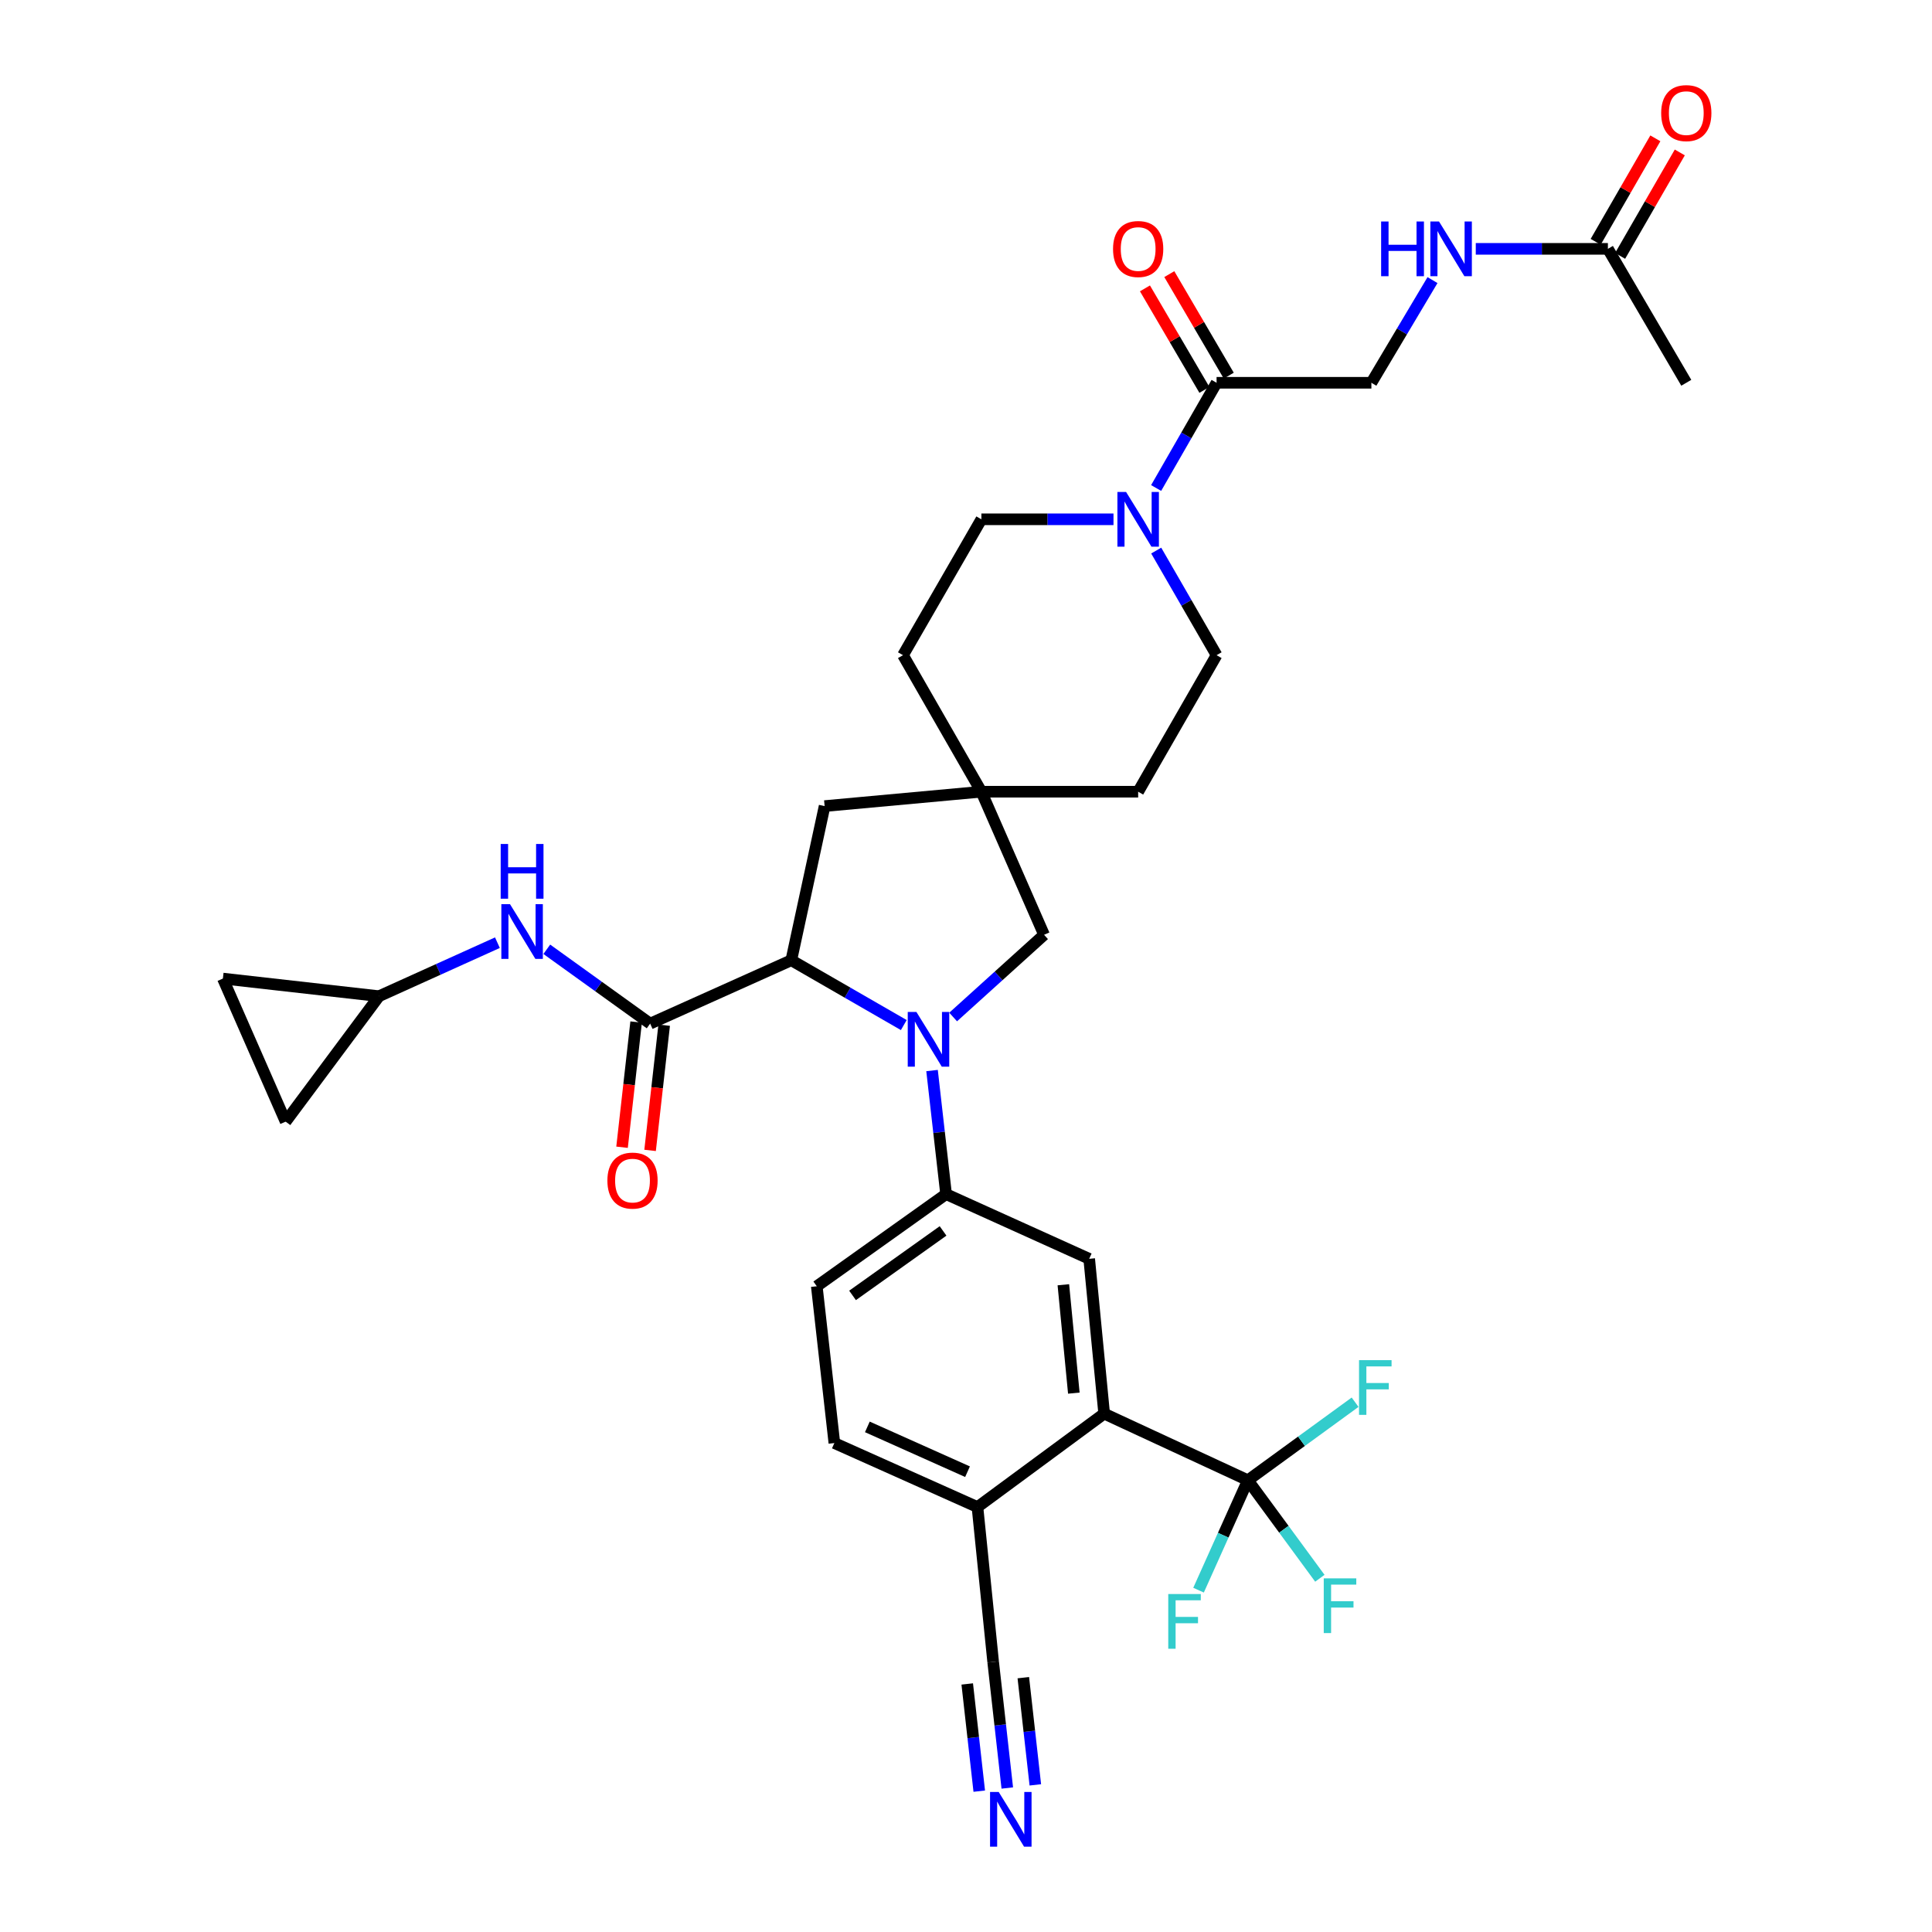 <?xml version='1.0' encoding='iso-8859-1'?>
<svg version='1.1' baseProfile='full'
              xmlns='http://www.w3.org/2000/svg'
                      xmlns:rdkit='http://www.rdkit.org/xml'
                      xmlns:xlink='http://www.w3.org/1999/xlink'
                  xml:space='preserve'
width='1000px' height='1000px' viewBox='0 0 1000 1000'>
<!-- END OF HEADER -->
<rect style='opacity:1.0;fill:#FFFFFF;stroke:none' width='1000' height='1000' x='0' y='0'> </rect>
<path class='bond-0' d='M 467.798,530.569 L 438.685,513.795' style='fill:none;fill-rule:evenodd;stroke:#0000FF;stroke-width:6px;stroke-linecap:butt;stroke-linejoin:miter;stroke-opacity:1' />
<path class='bond-0' d='M 438.685,513.795 L 409.572,497.022' style='fill:none;fill-rule:evenodd;stroke:#000000;stroke-width:6px;stroke-linecap:butt;stroke-linejoin:miter;stroke-opacity:1' />
<path class='bond-3' d='M 482.424,554.113 L 486.057,586.096' style='fill:none;fill-rule:evenodd;stroke:#0000FF;stroke-width:6px;stroke-linecap:butt;stroke-linejoin:miter;stroke-opacity:1' />
<path class='bond-3' d='M 486.057,586.096 L 489.69,618.079' style='fill:none;fill-rule:evenodd;stroke:#000000;stroke-width:6px;stroke-linecap:butt;stroke-linejoin:miter;stroke-opacity:1' />
<path class='bond-10' d='M 493.343,526.402 L 516.875,505.124' style='fill:none;fill-rule:evenodd;stroke:#0000FF;stroke-width:6px;stroke-linecap:butt;stroke-linejoin:miter;stroke-opacity:1' />
<path class='bond-10' d='M 516.875,505.124 L 540.406,483.846' style='fill:none;fill-rule:evenodd;stroke:#000000;stroke-width:6px;stroke-linecap:butt;stroke-linejoin:miter;stroke-opacity:1' />
<path class='bond-1' d='M 409.572,497.022 L 336.521,529.824' style='fill:none;fill-rule:evenodd;stroke:#000000;stroke-width:6px;stroke-linecap:butt;stroke-linejoin:miter;stroke-opacity:1' />
<path class='bond-15' d='M 409.572,497.022 L 426.821,417.229' style='fill:none;fill-rule:evenodd;stroke:#000000;stroke-width:6px;stroke-linecap:butt;stroke-linejoin:miter;stroke-opacity:1' />
<path class='bond-8' d='M 336.521,529.824 L 309.769,510.587' style='fill:none;fill-rule:evenodd;stroke:#000000;stroke-width:6px;stroke-linecap:butt;stroke-linejoin:miter;stroke-opacity:1' />
<path class='bond-8' d='M 309.769,510.587 L 283.017,491.35' style='fill:none;fill-rule:evenodd;stroke:#0000FF;stroke-width:6px;stroke-linecap:butt;stroke-linejoin:miter;stroke-opacity:1' />
<path class='bond-20' d='M 329.265,529.007 L 325.618,561.408' style='fill:none;fill-rule:evenodd;stroke:#000000;stroke-width:6px;stroke-linecap:butt;stroke-linejoin:miter;stroke-opacity:1' />
<path class='bond-20' d='M 325.618,561.408 L 321.971,593.81' style='fill:none;fill-rule:evenodd;stroke:#FF0000;stroke-width:6px;stroke-linecap:butt;stroke-linejoin:miter;stroke-opacity:1' />
<path class='bond-20' d='M 343.777,530.641 L 340.13,563.042' style='fill:none;fill-rule:evenodd;stroke:#000000;stroke-width:6px;stroke-linecap:butt;stroke-linejoin:miter;stroke-opacity:1' />
<path class='bond-20' d='M 340.13,563.042 L 336.483,595.443' style='fill:none;fill-rule:evenodd;stroke:#FF0000;stroke-width:6px;stroke-linecap:butt;stroke-linejoin:miter;stroke-opacity:1' />
<path class='bond-2' d='M 645.91,766.186 L 571.512,731.697' style='fill:none;fill-rule:evenodd;stroke:#000000;stroke-width:6px;stroke-linecap:butt;stroke-linejoin:miter;stroke-opacity:1' />
<path class='bond-28' d='M 645.91,766.186 L 673.652,745.987' style='fill:none;fill-rule:evenodd;stroke:#000000;stroke-width:6px;stroke-linecap:butt;stroke-linejoin:miter;stroke-opacity:1' />
<path class='bond-28' d='M 673.652,745.987 L 701.395,725.787' style='fill:none;fill-rule:evenodd;stroke:#33CCCC;stroke-width:6px;stroke-linecap:butt;stroke-linejoin:miter;stroke-opacity:1' />
<path class='bond-29' d='M 645.91,766.186 L 664.534,791.547' style='fill:none;fill-rule:evenodd;stroke:#000000;stroke-width:6px;stroke-linecap:butt;stroke-linejoin:miter;stroke-opacity:1' />
<path class='bond-29' d='M 664.534,791.547 L 683.157,816.908' style='fill:none;fill-rule:evenodd;stroke:#33CCCC;stroke-width:6px;stroke-linecap:butt;stroke-linejoin:miter;stroke-opacity:1' />
<path class='bond-30' d='M 645.91,766.186 L 633.138,794.627' style='fill:none;fill-rule:evenodd;stroke:#000000;stroke-width:6px;stroke-linecap:butt;stroke-linejoin:miter;stroke-opacity:1' />
<path class='bond-30' d='M 633.138,794.627 L 620.366,823.067' style='fill:none;fill-rule:evenodd;stroke:#33CCCC;stroke-width:6px;stroke-linecap:butt;stroke-linejoin:miter;stroke-opacity:1' />
<path class='bond-6' d='M 489.69,618.079 L 563.764,651.563' style='fill:none;fill-rule:evenodd;stroke:#000000;stroke-width:6px;stroke-linecap:butt;stroke-linejoin:miter;stroke-opacity:1' />
<path class='bond-24' d='M 489.69,618.079 L 422.764,665.761' style='fill:none;fill-rule:evenodd;stroke:#000000;stroke-width:6px;stroke-linecap:butt;stroke-linejoin:miter;stroke-opacity:1' />
<path class='bond-24' d='M 488.125,637.125 L 441.277,670.502' style='fill:none;fill-rule:evenodd;stroke:#000000;stroke-width:6px;stroke-linecap:butt;stroke-linejoin:miter;stroke-opacity:1' />
<path class='bond-4' d='M 571.512,731.697 L 563.764,651.563' style='fill:none;fill-rule:evenodd;stroke:#000000;stroke-width:6px;stroke-linecap:butt;stroke-linejoin:miter;stroke-opacity:1' />
<path class='bond-4' d='M 555.814,721.082 L 550.39,664.988' style='fill:none;fill-rule:evenodd;stroke:#000000;stroke-width:6px;stroke-linecap:butt;stroke-linejoin:miter;stroke-opacity:1' />
<path class='bond-36' d='M 571.512,731.697 L 505.933,780.051' style='fill:none;fill-rule:evenodd;stroke:#000000;stroke-width:6px;stroke-linecap:butt;stroke-linejoin:miter;stroke-opacity:1' />
<path class='bond-5' d='M 598.453,284.98 L 614.076,312.051' style='fill:none;fill-rule:evenodd;stroke:#0000FF;stroke-width:6px;stroke-linecap:butt;stroke-linejoin:miter;stroke-opacity:1' />
<path class='bond-5' d='M 614.076,312.051 L 629.7,339.123' style='fill:none;fill-rule:evenodd;stroke:#000000;stroke-width:6px;stroke-linecap:butt;stroke-linejoin:miter;stroke-opacity:1' />
<path class='bond-7' d='M 598.413,252.592 L 614.056,225.358' style='fill:none;fill-rule:evenodd;stroke:#0000FF;stroke-width:6px;stroke-linecap:butt;stroke-linejoin:miter;stroke-opacity:1' />
<path class='bond-7' d='M 614.056,225.358 L 629.7,198.123' style='fill:none;fill-rule:evenodd;stroke:#000000;stroke-width:6px;stroke-linecap:butt;stroke-linejoin:miter;stroke-opacity:1' />
<path class='bond-35' d='M 576.341,268.789 L 542.151,268.789' style='fill:none;fill-rule:evenodd;stroke:#0000FF;stroke-width:6px;stroke-linecap:butt;stroke-linejoin:miter;stroke-opacity:1' />
<path class='bond-35' d='M 542.151,268.789 L 507.961,268.789' style='fill:none;fill-rule:evenodd;stroke:#000000;stroke-width:6px;stroke-linecap:butt;stroke-linejoin:miter;stroke-opacity:1' />
<path class='bond-21' d='M 629.7,198.123 L 709.826,198.123' style='fill:none;fill-rule:evenodd;stroke:#000000;stroke-width:6px;stroke-linecap:butt;stroke-linejoin:miter;stroke-opacity:1' />
<path class='bond-25' d='M 636.001,194.434 L 620.615,168.158' style='fill:none;fill-rule:evenodd;stroke:#000000;stroke-width:6px;stroke-linecap:butt;stroke-linejoin:miter;stroke-opacity:1' />
<path class='bond-25' d='M 620.615,168.158 L 605.229,141.883' style='fill:none;fill-rule:evenodd;stroke:#FF0000;stroke-width:6px;stroke-linecap:butt;stroke-linejoin:miter;stroke-opacity:1' />
<path class='bond-25' d='M 623.399,201.813 L 608.013,175.537' style='fill:none;fill-rule:evenodd;stroke:#000000;stroke-width:6px;stroke-linecap:butt;stroke-linejoin:miter;stroke-opacity:1' />
<path class='bond-25' d='M 608.013,175.537 L 592.627,149.262' style='fill:none;fill-rule:evenodd;stroke:#FF0000;stroke-width:6px;stroke-linecap:butt;stroke-linejoin:miter;stroke-opacity:1' />
<path class='bond-12' d='M 257.464,487.931 L 226.825,501.778' style='fill:none;fill-rule:evenodd;stroke:#0000FF;stroke-width:6px;stroke-linecap:butt;stroke-linejoin:miter;stroke-opacity:1' />
<path class='bond-12' d='M 226.825,501.778 L 196.187,515.626' style='fill:none;fill-rule:evenodd;stroke:#000000;stroke-width:6px;stroke-linecap:butt;stroke-linejoin:miter;stroke-opacity:1' />
<path class='bond-9' d='M 507.961,409.789 L 540.406,483.846' style='fill:none;fill-rule:evenodd;stroke:#000000;stroke-width:6px;stroke-linecap:butt;stroke-linejoin:miter;stroke-opacity:1' />
<path class='bond-31' d='M 507.961,409.789 L 467.395,339.123' style='fill:none;fill-rule:evenodd;stroke:#000000;stroke-width:6px;stroke-linecap:butt;stroke-linejoin:miter;stroke-opacity:1' />
<path class='bond-32' d='M 507.961,409.789 L 589.109,409.789' style='fill:none;fill-rule:evenodd;stroke:#000000;stroke-width:6px;stroke-linecap:butt;stroke-linejoin:miter;stroke-opacity:1' />
<path class='bond-34' d='M 507.961,409.789 L 426.821,417.229' style='fill:none;fill-rule:evenodd;stroke:#000000;stroke-width:6px;stroke-linecap:butt;stroke-linejoin:miter;stroke-opacity:1' />
<path class='bond-11' d='M 521.372,925.473 L 517.713,892.833' style='fill:none;fill-rule:evenodd;stroke:#0000FF;stroke-width:6px;stroke-linecap:butt;stroke-linejoin:miter;stroke-opacity:1' />
<path class='bond-11' d='M 517.713,892.833 L 514.054,860.194' style='fill:none;fill-rule:evenodd;stroke:#000000;stroke-width:6px;stroke-linecap:butt;stroke-linejoin:miter;stroke-opacity:1' />
<path class='bond-11' d='M 535.885,923.846 L 532.775,896.102' style='fill:none;fill-rule:evenodd;stroke:#0000FF;stroke-width:6px;stroke-linecap:butt;stroke-linejoin:miter;stroke-opacity:1' />
<path class='bond-11' d='M 532.775,896.102 L 529.665,868.359' style='fill:none;fill-rule:evenodd;stroke:#000000;stroke-width:6px;stroke-linecap:butt;stroke-linejoin:miter;stroke-opacity:1' />
<path class='bond-11' d='M 506.859,927.1 L 503.749,899.356' style='fill:none;fill-rule:evenodd;stroke:#0000FF;stroke-width:6px;stroke-linecap:butt;stroke-linejoin:miter;stroke-opacity:1' />
<path class='bond-11' d='M 503.749,899.356 L 500.639,871.613' style='fill:none;fill-rule:evenodd;stroke:#000000;stroke-width:6px;stroke-linecap:butt;stroke-linejoin:miter;stroke-opacity:1' />
<path class='bond-17' d='M 196.187,515.626 L 147.848,580.556' style='fill:none;fill-rule:evenodd;stroke:#000000;stroke-width:6px;stroke-linecap:butt;stroke-linejoin:miter;stroke-opacity:1' />
<path class='bond-18' d='M 196.187,515.626 L 115.371,506.506' style='fill:none;fill-rule:evenodd;stroke:#000000;stroke-width:6px;stroke-linecap:butt;stroke-linejoin:miter;stroke-opacity:1' />
<path class='bond-13' d='M 514.054,860.194 L 505.933,780.051' style='fill:none;fill-rule:evenodd;stroke:#000000;stroke-width:6px;stroke-linecap:butt;stroke-linejoin:miter;stroke-opacity:1' />
<path class='bond-14' d='M 505.933,780.051 L 431.867,746.917' style='fill:none;fill-rule:evenodd;stroke:#000000;stroke-width:6px;stroke-linecap:butt;stroke-linejoin:miter;stroke-opacity:1' />
<path class='bond-14' d='M 500.787,761.751 L 448.941,738.557' style='fill:none;fill-rule:evenodd;stroke:#000000;stroke-width:6px;stroke-linecap:butt;stroke-linejoin:miter;stroke-opacity:1' />
<path class='bond-16' d='M 832.246,128.804 L 798.052,128.804' style='fill:none;fill-rule:evenodd;stroke:#000000;stroke-width:6px;stroke-linecap:butt;stroke-linejoin:miter;stroke-opacity:1' />
<path class='bond-16' d='M 798.052,128.804 L 763.859,128.804' style='fill:none;fill-rule:evenodd;stroke:#0000FF;stroke-width:6px;stroke-linecap:butt;stroke-linejoin:miter;stroke-opacity:1' />
<path class='bond-26' d='M 838.571,132.452 L 854.016,105.677' style='fill:none;fill-rule:evenodd;stroke:#000000;stroke-width:6px;stroke-linecap:butt;stroke-linejoin:miter;stroke-opacity:1' />
<path class='bond-26' d='M 854.016,105.677 L 869.461,78.901' style='fill:none;fill-rule:evenodd;stroke:#FF0000;stroke-width:6px;stroke-linecap:butt;stroke-linejoin:miter;stroke-opacity:1' />
<path class='bond-26' d='M 825.921,125.156 L 841.366,98.38' style='fill:none;fill-rule:evenodd;stroke:#000000;stroke-width:6px;stroke-linecap:butt;stroke-linejoin:miter;stroke-opacity:1' />
<path class='bond-26' d='M 841.366,98.38 L 856.81,71.604' style='fill:none;fill-rule:evenodd;stroke:#FF0000;stroke-width:6px;stroke-linecap:butt;stroke-linejoin:miter;stroke-opacity:1' />
<path class='bond-33' d='M 832.246,128.804 L 872.82,198.123' style='fill:none;fill-rule:evenodd;stroke:#000000;stroke-width:6px;stroke-linecap:butt;stroke-linejoin:miter;stroke-opacity:1' />
<path class='bond-37' d='M 147.848,580.556 L 115.371,506.506' style='fill:none;fill-rule:evenodd;stroke:#000000;stroke-width:6px;stroke-linecap:butt;stroke-linejoin:miter;stroke-opacity:1' />
<path class='bond-19' d='M 741.46,144.981 L 725.643,171.552' style='fill:none;fill-rule:evenodd;stroke:#0000FF;stroke-width:6px;stroke-linecap:butt;stroke-linejoin:miter;stroke-opacity:1' />
<path class='bond-19' d='M 725.643,171.552 L 709.826,198.123' style='fill:none;fill-rule:evenodd;stroke:#000000;stroke-width:6px;stroke-linecap:butt;stroke-linejoin:miter;stroke-opacity:1' />
<path class='bond-22' d='M 629.7,339.123 L 589.109,409.789' style='fill:none;fill-rule:evenodd;stroke:#000000;stroke-width:6px;stroke-linecap:butt;stroke-linejoin:miter;stroke-opacity:1' />
<path class='bond-23' d='M 507.961,268.789 L 467.395,339.123' style='fill:none;fill-rule:evenodd;stroke:#000000;stroke-width:6px;stroke-linecap:butt;stroke-linejoin:miter;stroke-opacity:1' />
<path class='bond-27' d='M 422.764,665.761 L 431.867,746.917' style='fill:none;fill-rule:evenodd;stroke:#000000;stroke-width:6px;stroke-linecap:butt;stroke-linejoin:miter;stroke-opacity:1' />
<path  class='atom-0' d='M 474.327 523.777
L 483.607 538.777
Q 484.527 540.257, 486.007 542.937
Q 487.487 545.617, 487.567 545.777
L 487.567 523.777
L 491.327 523.777
L 491.327 552.097
L 487.447 552.097
L 477.487 535.697
Q 476.327 533.777, 475.087 531.577
Q 473.887 529.377, 473.527 528.697
L 473.527 552.097
L 469.847 552.097
L 469.847 523.777
L 474.327 523.777
' fill='#0000FF'/>
<path  class='atom-6' d='M 582.849 254.629
L 592.129 269.629
Q 593.049 271.109, 594.529 273.789
Q 596.009 276.469, 596.089 276.629
L 596.089 254.629
L 599.849 254.629
L 599.849 282.949
L 595.969 282.949
L 586.009 266.549
Q 584.849 264.629, 583.609 262.429
Q 582.409 260.229, 582.049 259.549
L 582.049 282.949
L 578.369 282.949
L 578.369 254.629
L 582.849 254.629
' fill='#0000FF'/>
<path  class='atom-9' d='M 263.976 467.999
L 273.256 482.999
Q 274.176 484.479, 275.656 487.159
Q 277.136 489.839, 277.216 489.999
L 277.216 467.999
L 280.976 467.999
L 280.976 496.319
L 277.096 496.319
L 267.136 479.919
Q 265.976 477.999, 264.736 475.799
Q 263.536 473.599, 263.176 472.919
L 263.176 496.319
L 259.496 496.319
L 259.496 467.999
L 263.976 467.999
' fill='#0000FF'/>
<path  class='atom-9' d='M 259.156 436.847
L 262.996 436.847
L 262.996 448.887
L 277.476 448.887
L 277.476 436.847
L 281.316 436.847
L 281.316 465.167
L 277.476 465.167
L 277.476 452.087
L 262.996 452.087
L 262.996 465.167
L 259.156 465.167
L 259.156 436.847
' fill='#0000FF'/>
<path  class='atom-12' d='M 516.93 927.523
L 526.21 942.523
Q 527.13 944.003, 528.61 946.683
Q 530.09 949.363, 530.17 949.523
L 530.17 927.523
L 533.93 927.523
L 533.93 955.843
L 530.05 955.843
L 520.09 939.443
Q 518.93 937.523, 517.69 935.323
Q 516.49 933.123, 516.13 932.443
L 516.13 955.843
L 512.45 955.843
L 512.45 927.523
L 516.93 927.523
' fill='#0000FF'/>
<path  class='atom-20' d='M 714.87 114.644
L 718.71 114.644
L 718.71 126.684
L 733.19 126.684
L 733.19 114.644
L 737.03 114.644
L 737.03 142.964
L 733.19 142.964
L 733.19 129.884
L 718.71 129.884
L 718.71 142.964
L 714.87 142.964
L 714.87 114.644
' fill='#0000FF'/>
<path  class='atom-20' d='M 744.83 114.644
L 754.11 129.644
Q 755.03 131.124, 756.51 133.804
Q 757.99 136.484, 758.07 136.644
L 758.07 114.644
L 761.83 114.644
L 761.83 142.964
L 757.95 142.964
L 747.99 126.564
Q 746.83 124.644, 745.59 122.444
Q 744.39 120.244, 744.03 119.564
L 744.03 142.964
L 740.35 142.964
L 740.35 114.644
L 744.83 114.644
' fill='#0000FF'/>
<path  class='atom-21' d='M 314.385 611.068
Q 314.385 604.268, 317.745 600.468
Q 321.105 596.668, 327.385 596.668
Q 333.665 596.668, 337.025 600.468
Q 340.385 604.268, 340.385 611.068
Q 340.385 617.948, 336.985 621.868
Q 333.585 625.748, 327.385 625.748
Q 321.145 625.748, 317.745 621.868
Q 314.385 617.988, 314.385 611.068
M 327.385 622.548
Q 331.705 622.548, 334.025 619.668
Q 336.385 616.748, 336.385 611.068
Q 336.385 605.508, 334.025 602.708
Q 331.705 599.868, 327.385 599.868
Q 323.065 599.868, 320.705 602.668
Q 318.385 605.468, 318.385 611.068
Q 318.385 616.788, 320.705 619.668
Q 323.065 622.548, 327.385 622.548
' fill='#FF0000'/>
<path  class='atom-26' d='M 576.109 128.884
Q 576.109 122.084, 579.469 118.284
Q 582.829 114.484, 589.109 114.484
Q 595.389 114.484, 598.749 118.284
Q 602.109 122.084, 602.109 128.884
Q 602.109 135.764, 598.709 139.684
Q 595.309 143.564, 589.109 143.564
Q 582.869 143.564, 579.469 139.684
Q 576.109 135.804, 576.109 128.884
M 589.109 140.364
Q 593.429 140.364, 595.749 137.484
Q 598.109 134.564, 598.109 128.884
Q 598.109 123.324, 595.749 120.524
Q 593.429 117.684, 589.109 117.684
Q 584.789 117.684, 582.429 120.484
Q 580.109 123.284, 580.109 128.884
Q 580.109 134.604, 582.429 137.484
Q 584.789 140.364, 589.109 140.364
' fill='#FF0000'/>
<path  class='atom-27' d='M 859.82 58.542
Q 859.82 51.742, 863.18 47.943
Q 866.54 44.142, 872.82 44.142
Q 879.1 44.142, 882.46 47.943
Q 885.82 51.742, 885.82 58.542
Q 885.82 65.422, 882.42 69.343
Q 879.02 73.222, 872.82 73.222
Q 866.58 73.222, 863.18 69.343
Q 859.82 65.463, 859.82 58.542
M 872.82 70.022
Q 877.14 70.022, 879.46 67.142
Q 881.82 64.222, 881.82 58.542
Q 881.82 52.983, 879.46 50.182
Q 877.14 47.343, 872.82 47.343
Q 868.5 47.343, 866.14 50.142
Q 863.82 52.943, 863.82 58.542
Q 863.82 64.263, 866.14 67.142
Q 868.5 70.022, 872.82 70.022
' fill='#FF0000'/>
<path  class='atom-29' d='M 703.434 704.012
L 720.274 704.012
L 720.274 707.252
L 707.234 707.252
L 707.234 715.852
L 718.834 715.852
L 718.834 719.132
L 707.234 719.132
L 707.234 732.332
L 703.434 732.332
L 703.434 704.012
' fill='#33CCCC'/>
<path  class='atom-30' d='M 685.171 816.956
L 702.011 816.956
L 702.011 820.196
L 688.971 820.196
L 688.971 828.796
L 700.571 828.796
L 700.571 832.076
L 688.971 832.076
L 688.971 845.276
L 685.171 845.276
L 685.171 816.956
' fill='#33CCCC'/>
<path  class='atom-31' d='M 604.688 825.069
L 621.528 825.069
L 621.528 828.309
L 608.488 828.309
L 608.488 836.909
L 620.088 836.909
L 620.088 840.189
L 608.488 840.189
L 608.488 853.389
L 604.688 853.389
L 604.688 825.069
' fill='#33CCCC'/>
</svg>
